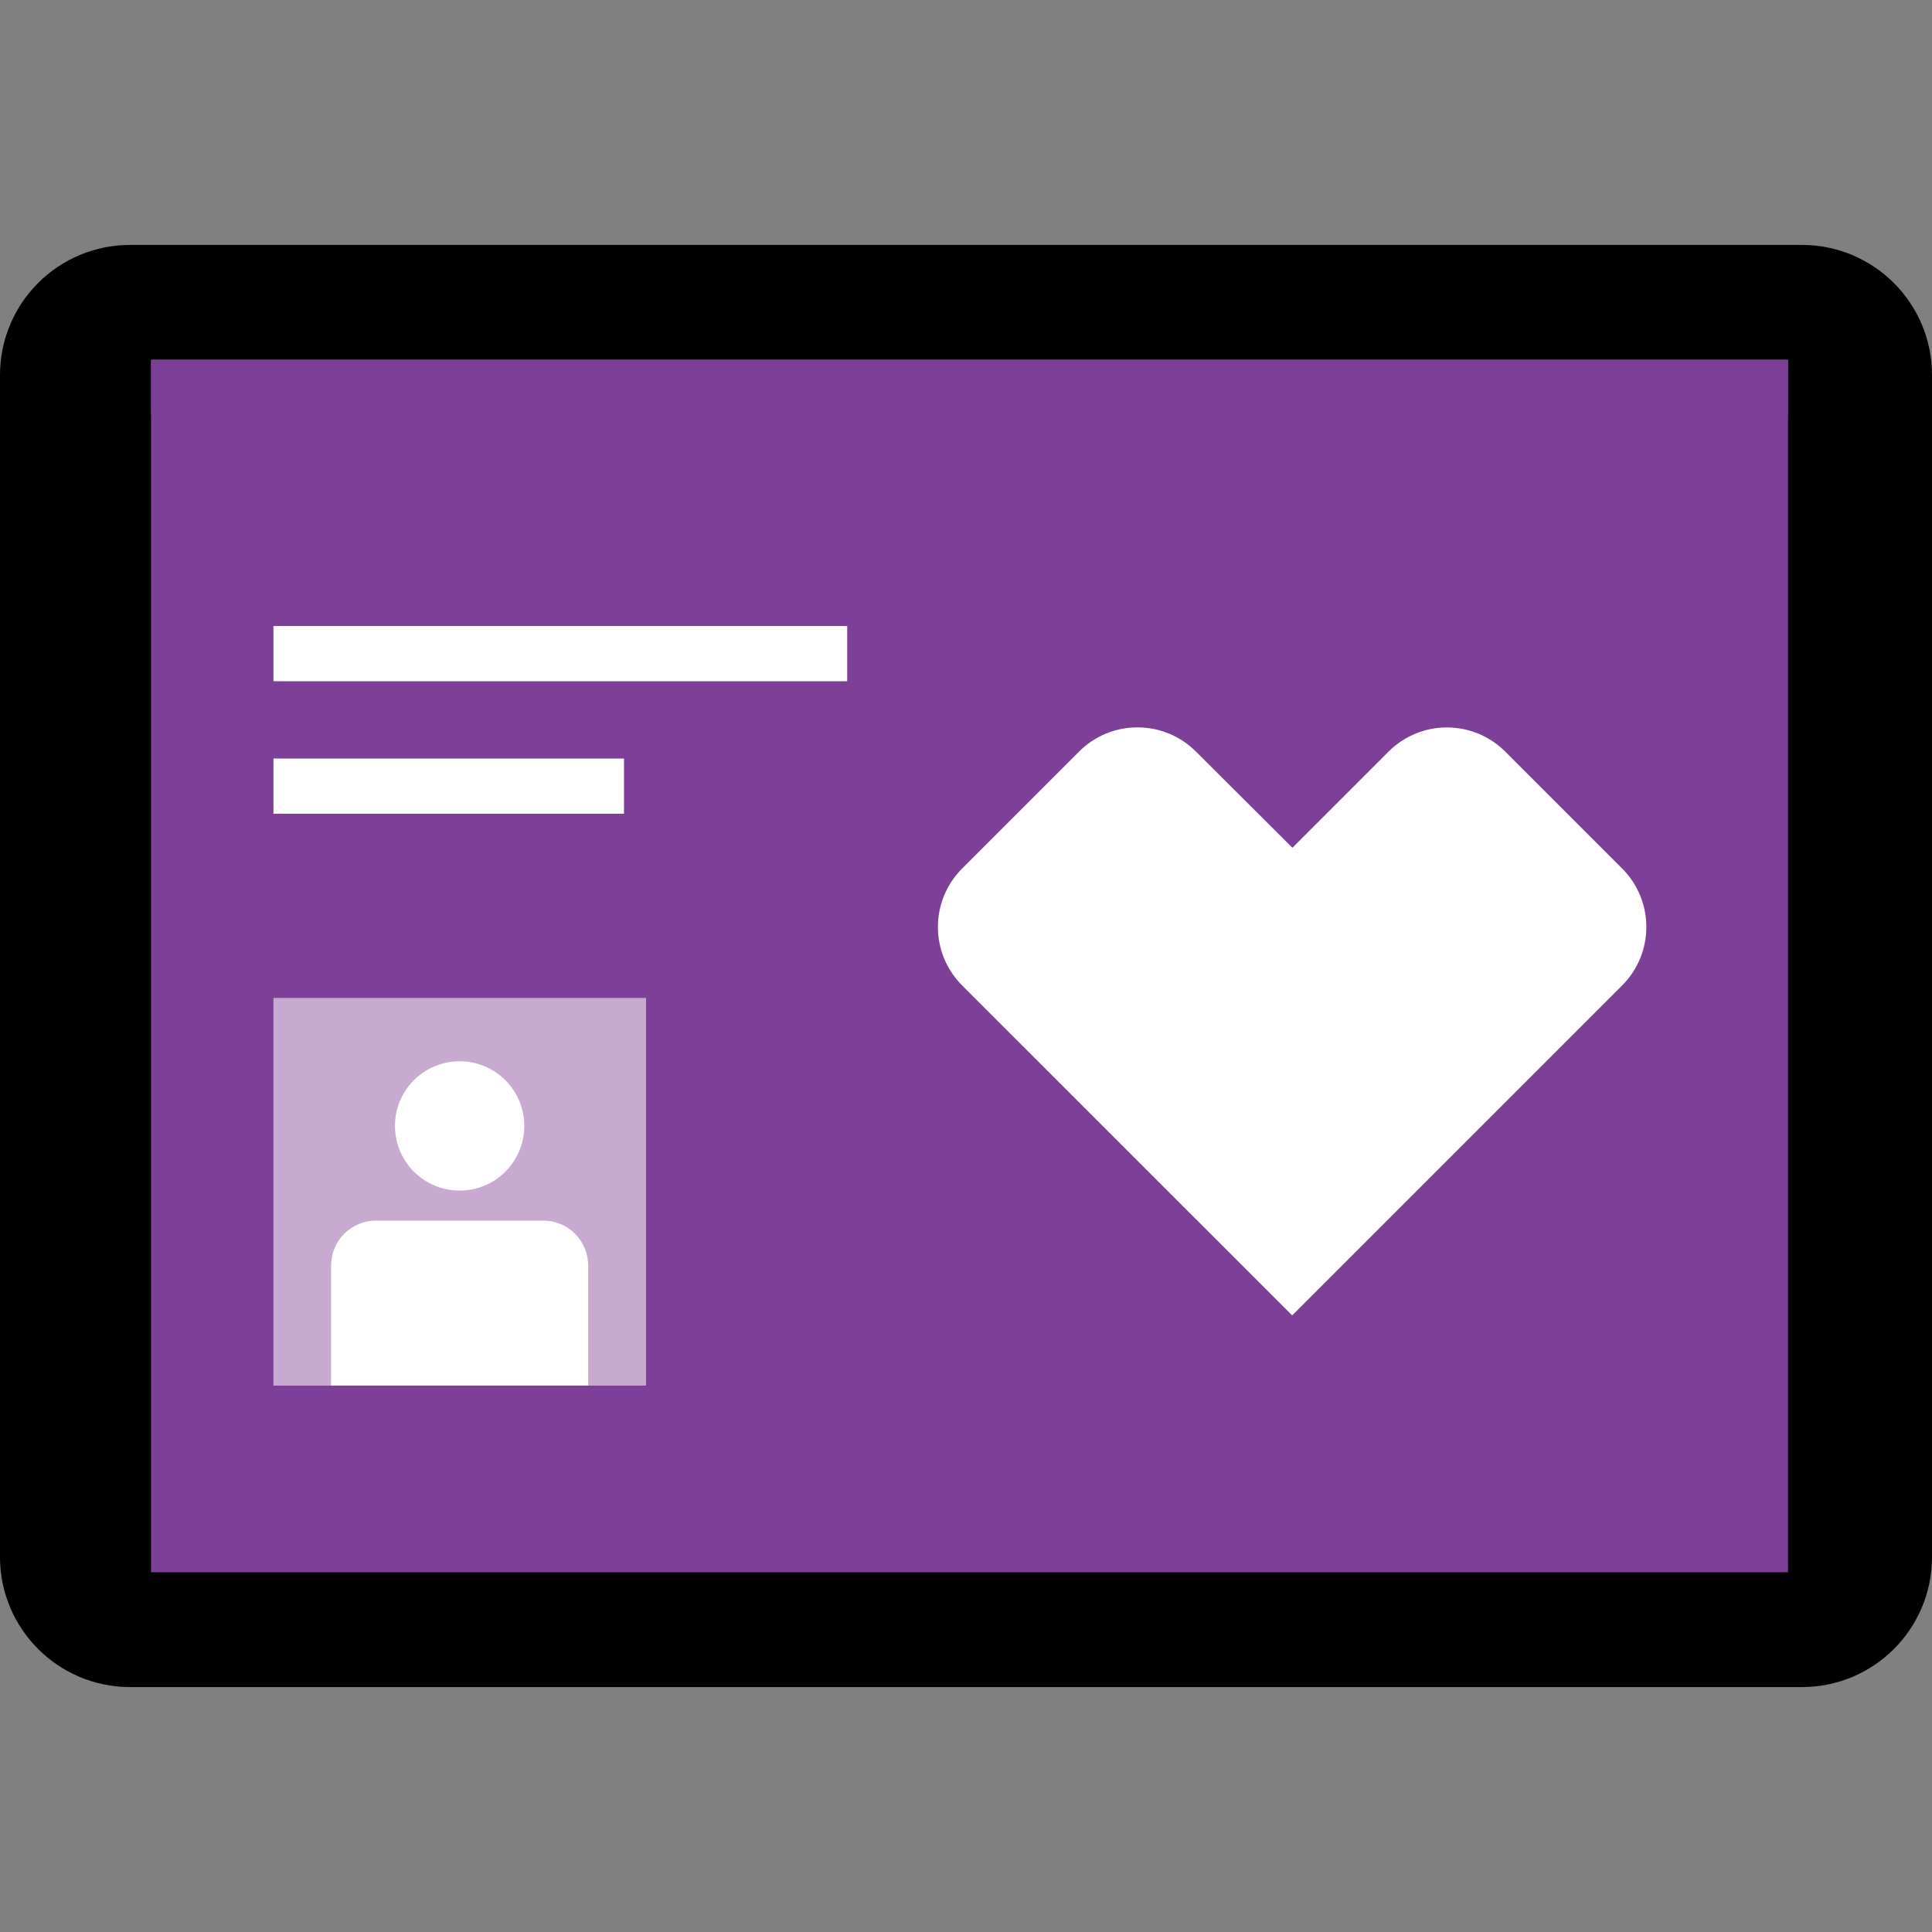 <?xml version="1.0" encoding="UTF-8"?>
<svg width="248px" height="248px" viewBox="0 0 248 248" version="1.1" xmlns="http://www.w3.org/2000/svg" xmlns:xlink="http://www.w3.org/1999/xlink">
    <rect x="0" y="0" width="248" height="248" fill="#808080" stroke="none"/>
    <title>Pictograms/On F5/object/Wellness_checks</title>
    <g id="Pictograms/On-F5/object/Wellness_checks" stroke="none" stroke-width="1" fill="none" fill-rule="evenodd">
        <g id="Wellness_checks_rgb" transform="translate(0, 31)" fill-rule="nonzero">
            <path d="M248,168.87 L248,17.13 C247.994,7.911 240.519,0.44 231.3,0.44 L16.69,0.44 C12.264,0.44 8.018,2.198 4.888,5.328 C1.758,8.458 0,12.704 0,17.13 L0,168.86 C0,178.083 7.477,185.56 16.7,185.56 L231.31,185.56 C240.528,185.56 248,178.088 248,168.87" id="Path" fill="#000000"></path>
            <rect id="Rectangle" fill="#7D3F98" x="19.39" y="15.18" width="210.13" height="155.64"></rect>
            <path d="M35.1,49.36 L108.75,49.36 L108.75,56.45 L35.1,56.45 L35.1,49.36 Z M35.1,73.46 L80.1,73.46 L80.1,66.37 L35.1,66.37 L35.1,73.46 Z M146,62.37 C143.184,62.366 140.483,63.49 138.5,65.49 L123.5,80.49 C119.36,84.633 119.36,91.347 123.5,95.49 L165.87,137.85 L208.23,95.49 C212.365,91.345 212.365,84.635 208.23,80.49 L193.23,65.49 C191.243,63.497 188.544,62.377 185.73,62.377 C182.916,62.377 180.217,63.497 178.23,65.49 L165.9,77.82 L153.54,65.5 C151.547,63.489 148.831,62.361 146,62.37" id="Shape" fill="#FFFFFF"></path>
            <rect id="Rectangle" fill="#C8AAD1" x="35.1" y="97.1" width="47.83" height="49.76"></rect>
            <path d="M59,105.23 C63.584,105.23 67.3,108.946 67.3,113.53 C67.3,118.114 63.584,121.83 59,121.83 C54.416,121.83 50.7,118.114 50.7,113.53 C50.697,111.328 51.571,109.215 53.128,107.658 C54.685,106.101 56.798,105.227 59,105.23 M48.34,125.68 L69.7,125.68 C71.242,125.669 72.723,126.277 73.813,127.367 C74.903,128.457 75.511,129.938 75.5,131.48 L75.5,146.85 L42.5,146.85 L42.5,131.48 C42.492,129.938 43.102,128.456 44.193,127.366 C45.285,126.277 46.768,125.669 48.31,125.68" id="Shape" fill="#FFFFFF"></path>
            <rect id="Rectangle" fill="#7D3F98" x="19.39" y="15.18" width="210.13" height="7.09"></rect>
        </g>
    </g>
</svg>